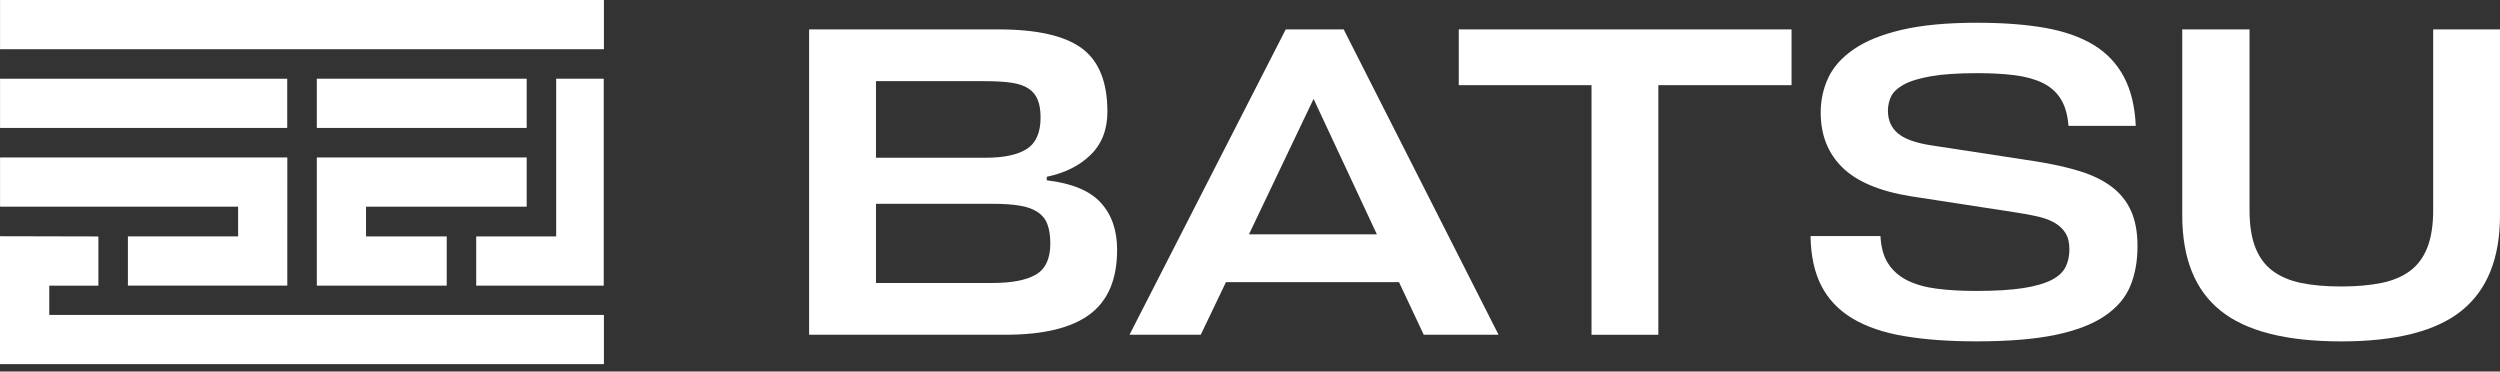 <?xml version="1.0" encoding="UTF-8"?> <svg xmlns="http://www.w3.org/2000/svg" width="323" height="48" viewBox="0 0 323 48" fill="none"><rect x="0" y="0" width="323" height="48" fill="#333333" stroke="none"/> <g clip-path="url(#clip0_185_579)"> <path d="M78.025 0H0.006V6.358H78.025V0Z" fill="white"></path> <path d="M37.11 16.531V10.172C24.742 10.172 12.374 10.172 0.006 10.172V16.531C12.374 16.531 24.742 16.531 37.11 16.531Z" fill="white"></path> <path d="M30.764 30.545H16.525V36.904H37.119C37.119 31.382 37.119 25.863 37.122 20.341H0.006V26.7H30.764V30.543V30.545Z" fill="white"></path> <path d="M68.048 10.169H40.933V16.528H68.048V10.169Z" fill="white"></path> <path d="M61.527 36.904H78.002V10.169H71.859V30.546H61.527V36.904Z" fill="white"></path> <path d="M40.933 36.904H57.716V30.546H47.291V26.703H68.048V20.344H40.933V36.907V36.904Z" fill="white"></path> <path d="M6.364 40.689V36.907H12.711V30.549C8.476 30.54 4.241 30.528 0.006 30.52V30.549H0V47.05C26.009 47.05 52.017 47.05 78.025 47.05V40.692C54.137 40.692 30.252 40.692 6.364 40.692V40.689Z" fill="white"></path> <path d="M142.216 26.183C143.628 27.725 144.331 29.756 144.331 32.271C144.331 36.082 143.148 38.865 140.787 40.619C138.423 42.373 134.803 43.248 129.923 43.248H104.537V3.799H129.009C133.964 3.799 137.545 4.61 139.759 6.231C141.969 7.851 143.076 10.585 143.076 14.436C143.076 16.722 142.361 18.573 140.932 19.981C139.503 21.393 137.606 22.346 135.242 22.84V23.296C138.481 23.676 140.807 24.64 142.216 26.183ZM113.172 20.379H127.353C129.717 20.379 131.489 19.999 132.671 19.235C133.854 18.474 134.443 17.12 134.443 15.174C134.443 14.259 134.318 13.498 134.071 12.888C133.824 12.278 133.424 11.793 132.872 11.43C132.32 11.067 131.585 10.82 130.67 10.686C129.755 10.553 128.611 10.486 127.24 10.486H113.175V20.376L113.172 20.379ZM113.172 36.561H128.21C130.725 36.561 132.602 36.198 133.842 35.475C135.079 34.752 135.701 33.415 135.701 31.472C135.701 30.482 135.576 29.651 135.329 28.986C135.082 28.318 134.652 27.786 134.042 27.385C133.432 26.984 132.651 26.709 131.698 26.558C130.746 26.404 129.546 26.328 128.096 26.328H113.175V36.561H113.172Z" fill="white"></path> <path d="M173.604 3.799L193.614 43.251H183.95L180.749 36.448H158.395L155.136 43.251H145.931L166.115 3.799H173.606H173.604ZM177.891 30.273L169.714 12.778L161.366 30.273H177.891Z" fill="white"></path> <path d="M214.258 11.003V43.251H205.625V11.003H188.473V3.799H231.468V11.003H214.258Z" fill="white"></path> <path d="M245.985 43.422C243.316 42.966 241.097 42.202 239.325 41.136C237.553 40.07 236.22 38.667 235.322 36.933C234.428 35.199 233.96 33.055 233.922 30.502H242.956C243.031 31.989 243.374 33.189 243.984 34.104C244.594 35.019 245.422 35.733 246.471 36.247C247.519 36.761 248.786 37.116 250.273 37.305C251.76 37.496 253.436 37.589 255.304 37.589C257.819 37.589 259.858 37.464 261.421 37.218C262.984 36.971 264.204 36.616 265.081 36.16C265.958 35.704 266.559 35.141 266.882 34.473C267.207 33.804 267.367 33.052 267.367 32.213C267.367 31.373 267.195 30.63 266.853 30.098C266.51 29.564 266.042 29.125 265.453 28.782C264.863 28.44 264.148 28.172 263.309 27.981C262.47 27.789 261.555 27.618 260.564 27.466L246.842 25.352C242.84 24.704 239.906 23.464 238.038 21.637C236.171 19.807 235.235 17.445 235.235 14.546C235.235 12.946 235.561 11.45 236.208 10.059C236.856 8.667 237.951 7.439 239.496 6.37C241.039 5.304 243.107 4.464 245.701 3.854C248.292 3.244 251.533 2.939 255.42 2.939C258.775 2.939 261.7 3.157 264.195 3.596C266.693 4.035 268.787 4.769 270.484 5.798C272.18 6.826 273.484 8.2 274.399 9.914C275.314 11.627 275.828 13.745 275.941 16.26H267.251C267.137 14.811 266.795 13.64 266.222 12.743C265.65 11.848 264.86 11.16 263.849 10.683C262.838 10.207 261.639 9.882 260.247 9.71C258.856 9.539 257.264 9.452 255.472 9.452C252.994 9.452 250.993 9.585 249.468 9.853C247.943 10.12 246.773 10.483 245.951 10.939C245.132 11.395 244.588 11.912 244.321 12.481C244.054 13.053 243.92 13.664 243.92 14.311C243.92 15.531 244.35 16.504 245.207 17.228C246.064 17.951 247.484 18.465 249.465 18.77L262.902 20.829C265.113 21.172 267.047 21.602 268.706 22.116C270.364 22.63 271.747 23.307 272.851 24.146C273.958 24.986 274.785 26.023 275.337 27.263C275.889 28.501 276.165 30.017 276.165 31.809C276.165 33.752 275.851 35.478 275.221 36.982C274.591 38.487 273.487 39.774 271.904 40.843C270.321 41.909 268.198 42.719 265.528 43.274C262.859 43.826 259.469 44.102 255.35 44.102C251.766 44.102 248.64 43.872 245.974 43.416L245.985 43.422Z" fill="white"></path> <path d="M290.639 3.799V27.127C290.639 29.07 290.886 30.682 291.383 31.957C291.879 33.235 292.62 34.243 293.613 34.987C294.607 35.73 295.833 36.253 297.302 36.558C298.769 36.863 300.495 37.014 302.476 37.014C304.457 37.014 306.191 36.86 307.678 36.558C309.165 36.253 310.402 35.73 311.393 34.987C312.383 34.243 313.127 33.232 313.624 31.957C314.12 30.679 314.367 29.07 314.367 27.127V3.799H323V27.812C323 33.34 321.362 37.435 318.082 40.105C314.803 42.774 309.601 44.108 302.473 44.108C295.345 44.108 290.189 42.783 286.892 40.134C283.595 37.485 281.945 33.378 281.945 27.812V3.799H290.636H290.639Z" fill="white"></path> </g> <defs> <clipPath id="clip0_185_579"> <rect width="323" height="47.047" fill="white"></rect> </clipPath> </defs> </svg> 